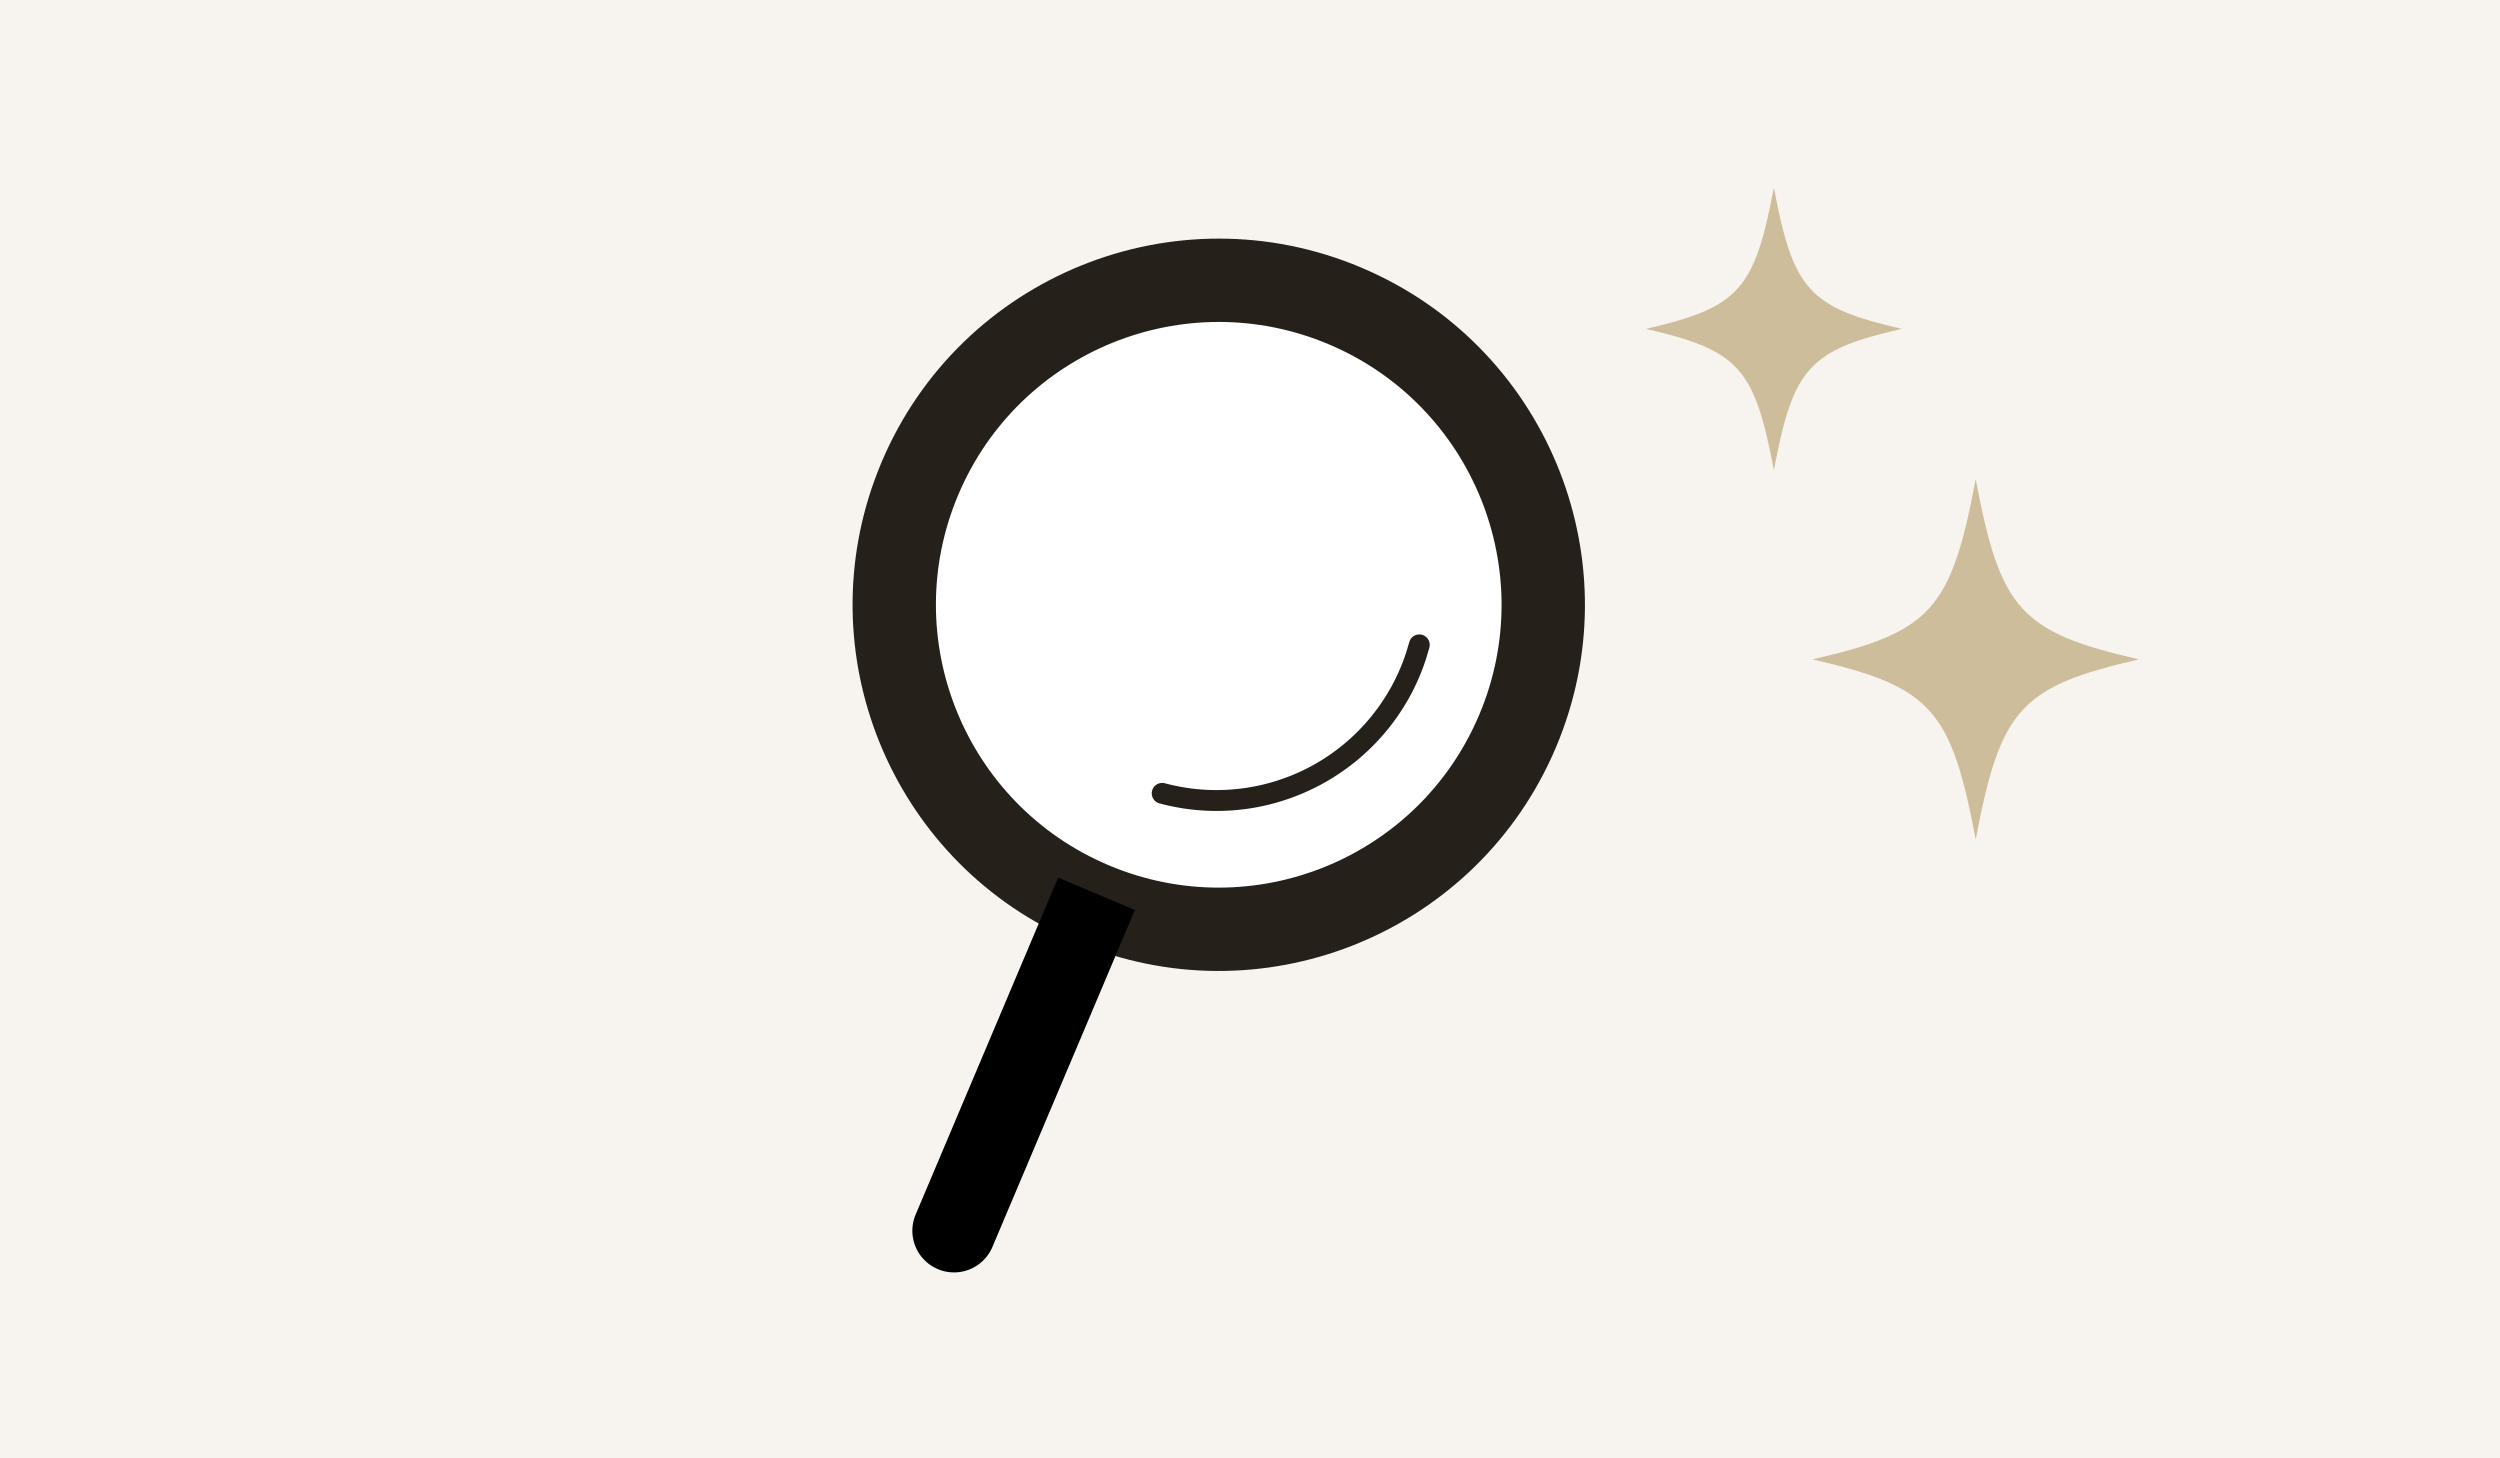 <svg xmlns="http://www.w3.org/2000/svg" width="120" height="70" fill="none"><path fill="#F7F4F0" d="M0 0h120v70H0z"/><path fill="#fff" d="M74.685 35.874c-3.78 8.939-14.09 13.12-23.03 9.34-8.938-3.78-13.12-14.09-9.34-23.029s14.09-13.12 23.03-9.34c8.938 3.78 13.12 14.09 9.34 23.03"/><path fill="#26201B" d="M71 34.317c2.92-6.904-.31-14.868-7.213-17.788s-14.868.31-17.788 7.215c-2.92 6.904.311 14.867 7.215 17.787l-1.558 3.684-.416-.183c-8.515-3.857-12.518-13.728-9.096-22.427l.17-.42c3.781-8.938 14.092-13.12 23.031-9.34l.415.182c8.652 3.92 12.646 14.049 8.925 22.848l-.182.415c-3.92 8.651-14.048 12.646-22.847 8.925l1.558-3.684C60.118 44.45 68.08 41.22 71 34.317"/><path fill="#26201B" d="M55.655 38.563a.5.5 0 1 1 .259-.966 9.577 9.577 0 0 0 11.59-6.3l.14-.473.036-.095a.5.5 0 0 1 .946.254l-.016.1-.154.523c-1.72 5.325-7.335 8.422-12.801 6.957"/><path fill="#CEBD9B" d="M102.668 31.65c-5.689 1.309-6.649 2.369-7.834 8.65-1.185-6.281-2.146-7.341-7.834-8.65 5.688-1.309 6.649-2.369 7.834-8.65 1.185 6.281 2.145 7.341 7.834 8.65M91.292 15.783c-4.463 1.027-5.216 1.859-6.146 6.789-.929-4.927-1.683-5.759-6.146-6.786 4.463-1.026 5.217-1.859 6.146-6.786.93 4.927 1.683 5.76 6.146 6.786"/><path fill="#000" d="m43.946 58.31 6.845-16.186 3.684 1.558-6.845 16.185a2 2 0 0 1-3.684-1.558"/></svg>